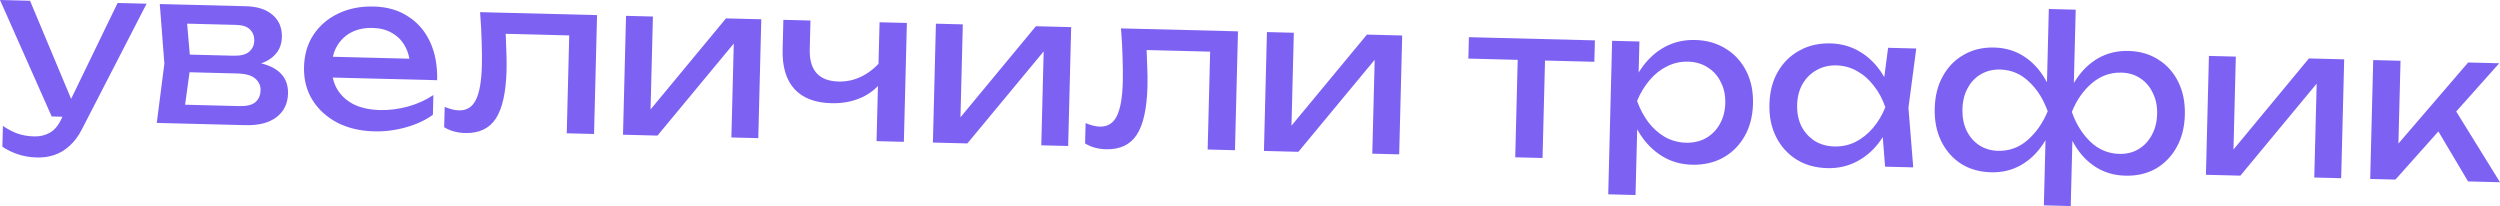 <?xml version="1.0" encoding="UTF-8"?> <svg xmlns="http://www.w3.org/2000/svg" viewBox="0 0 142.801 11.769" fill="none"><path d="M2.113 8.996C1.713 8.986 1.351 8.925 1.025 8.813C0.708 8.709 0.411 8.565 0.136 8.382L0.166 7.194C0.465 7.394 0.749 7.541 1.019 7.636C1.297 7.731 1.608 7.783 1.951 7.792C2.279 7.8 2.573 7.732 2.833 7.586C3.093 7.449 3.311 7.198 3.488 6.834L6.718 0.17L8.373 0.212L4.674 7.393C4.472 7.788 4.236 8.102 3.966 8.335C3.704 8.576 3.416 8.749 3.101 8.853C2.794 8.958 2.465 9.005 2.113 8.996ZM2.953 6.653L0 0L1.715 0.043L4.5 6.692L2.953 6.653Z" fill="#7D61F2"></path><path d="M8.955 7.021L9.389 3.635L9.127 0.231L14.046 0.356C14.701 0.372 15.209 0.537 15.57 0.85C15.938 1.164 16.115 1.588 16.102 2.124C16.089 2.62 15.891 3.015 15.507 3.309C15.132 3.596 14.612 3.759 13.946 3.798L14.074 3.513C14.857 3.549 15.453 3.724 15.861 4.039C16.269 4.353 16.466 4.786 16.452 5.338C16.438 5.922 16.214 6.376 15.782 6.701C15.357 7.019 14.773 7.168 14.03 7.149L8.955 7.021ZM10.477 6.675L9.894 5.964L13.661 6.06C14.085 6.07 14.391 5.998 14.579 5.843C14.775 5.68 14.877 5.45 14.884 5.154C14.891 4.89 14.789 4.668 14.577 4.486C14.374 4.305 14.024 4.208 13.528 4.196L10.277 4.113L10.303 3.106L13.326 3.182C13.734 3.193 14.032 3.12 14.22 2.965C14.416 2.802 14.517 2.588 14.524 2.324C14.53 2.068 14.452 1.858 14.288 1.694C14.132 1.522 13.862 1.431 13.478 1.422L10.024 1.334L10.629 0.665L10.889 3.673L10.477 6.675Z" fill="#7D61F2"></path><path d="M21.366 7.503C20.574 7.483 19.874 7.317 19.266 7.006C18.658 6.686 18.184 6.254 17.846 5.709C17.508 5.165 17.348 4.536 17.366 3.825C17.383 3.121 17.563 2.509 17.904 1.99C18.254 1.462 18.724 1.058 19.315 0.777C19.915 0.488 20.594 0.353 21.354 0.372C22.114 0.392 22.765 0.58 23.309 0.938C23.86 1.288 24.28 1.775 24.568 2.398C24.856 3.022 24.99 3.75 24.969 4.581L18.575 4.419L18.605 3.232L24.219 3.374L23.428 3.798C23.416 3.35 23.317 2.963 23.133 2.638C22.958 2.314 22.712 2.063 22.396 1.887C22.089 1.703 21.719 1.606 21.287 1.595C20.831 1.584 20.429 1.665 20.081 1.841C19.74 2.016 19.47 2.269 19.269 2.6C19.069 2.923 18.963 3.313 18.952 3.769C18.939 4.273 19.04 4.711 19.254 5.085C19.477 5.459 19.794 5.751 20.204 5.961C20.623 6.164 21.121 6.272 21.697 6.287C22.217 6.3 22.75 6.234 23.298 6.088C23.846 5.933 24.332 5.714 24.755 5.428L24.727 6.556C24.303 6.865 23.789 7.104 23.184 7.273C22.588 7.442 21.982 7.519 21.366 7.503Z" fill="#7D61F2"></path><path d="M27.422 0.694L34.104 0.863L33.932 7.653L32.373 7.614L32.533 1.304L33.234 2.042L28.172 1.913L28.858 1.379C28.885 1.876 28.905 2.348 28.918 2.797C28.938 3.237 28.944 3.634 28.936 3.985C28.903 5.265 28.7 6.192 28.325 6.767C27.95 7.342 27.363 7.619 26.563 7.599C26.348 7.593 26.14 7.564 25.941 7.511C25.743 7.458 25.553 7.377 25.371 7.268L25.401 6.105C25.543 6.164 25.682 6.212 25.817 6.247C25.961 6.283 26.092 6.302 26.212 6.305C26.652 6.316 26.973 6.12 27.175 5.717C27.385 5.315 27.502 4.653 27.525 3.734C27.536 3.334 27.531 2.878 27.512 2.365C27.501 1.852 27.471 1.296 27.422 0.694Z" fill="#7D61F2"></path><path d="M35.587 7.695L35.759 0.905L37.295 0.944L37.142 6.954L36.677 6.834L41.469 1.05L43.485 1.101L43.313 7.891L41.777 7.852L41.932 1.758L42.408 1.89L37.555 7.745L35.587 7.695Z" fill="#7D61F2"></path><path d="M47.483 5.895C46.556 5.872 45.854 5.602 45.379 5.086C44.904 4.562 44.679 3.812 44.704 2.836L44.747 1.133L46.294 1.172L46.253 2.815C46.222 4.015 46.771 4.629 47.899 4.658C48.363 4.669 48.801 4.572 49.214 4.367C49.636 4.161 50.024 3.847 50.379 3.424L50.447 4.53C50.155 4.979 49.746 5.325 49.22 5.567C48.702 5.802 48.123 5.912 47.483 5.895ZM50.069 8.062L50.241 1.272L51.801 1.311L51.629 8.101L50.069 8.062Z" fill="#7D61F2"></path><path d="M53.288 8.143L53.46 1.353L54.996 1.392L54.844 7.402L54.379 7.282L59.171 1.498L61.186 1.549L61.014 8.339L59.479 8.3L59.633 2.206L60.11 2.338L55.256 8.193L53.288 8.143Z" fill="#7D61F2"></path><path d="M64.032 1.621L70.714 1.79L70.542 8.58L68.982 8.54L69.142 2.23L69.844 2.968L64.781 2.84L65.467 2.305C65.494 2.802 65.514 3.275 65.527 3.723C65.548 4.164 65.554 4.56 65.545 4.912C65.513 6.192 65.309 7.119 64.934 7.694C64.56 8.268 63.973 8.546 63.173 8.525C62.957 8.52 62.75 8.491 62.551 8.438C62.352 8.384 62.162 8.304 61.981 8.195L62.01 7.031C62.153 7.091 62.292 7.139 62.427 7.174C62.57 7.21 62.701 7.229 62.821 7.232C63.261 7.243 63.582 7.047 63.785 6.644C63.995 6.241 64.112 5.58 64.135 4.66C64.145 4.261 64.141 3.804 64.122 3.292C64.11 2.779 64.081 2.222 64.032 1.621Z" fill="#7D61F2"></path><path d="M72.197 8.622L72.368 1.832L73.904 1.871L73.752 7.881L73.287 7.761L78.079 1.976L80.094 2.027L79.922 8.817L78.386 8.778L78.541 2.684L79.018 2.816L74.164 8.671L72.197 8.622Z" fill="#7D61F2"></path><path d="M86.709 2.735L88.269 2.774L88.11 9.024L86.551 8.985L86.709 2.735ZM83.904 2.124L91.101 2.306L91.07 3.53L83.873 3.347L83.904 2.124Z" fill="#7D61F2"></path><path d="M92.085 2.331L93.644 2.37L93.585 4.734L93.506 4.972L93.472 6.339L93.533 6.761L93.422 11.14L91.863 11.1L92.085 2.331ZM92.958 5.75C93.129 5.034 93.396 4.417 93.762 3.898C94.127 3.371 94.569 2.966 95.089 2.683C95.616 2.4 96.196 2.267 96.828 2.283C97.491 2.3 98.075 2.467 98.579 2.783C99.084 3.092 99.473 3.518 99.747 4.061C100.022 4.596 100.15 5.22 100.132 5.932C100.114 6.635 99.955 7.252 99.653 7.78C99.352 8.309 98.941 8.718 98.422 9.009C97.903 9.292 97.311 9.425 96.647 9.409C96.015 9.393 95.447 9.23 94.943 8.921C94.439 8.612 94.013 8.186 93.667 7.641C93.329 7.096 93.092 6.466 92.958 5.75ZM98.549 5.892C98.56 5.436 98.474 5.033 98.291 4.685C98.116 4.328 97.867 4.05 97.544 3.85C97.221 3.641 96.848 3.532 96.424 3.521C96 3.51 95.598 3.6 95.217 3.791C94.844 3.973 94.513 4.237 94.224 4.582C93.936 4.919 93.698 5.313 93.51 5.764C93.675 6.224 93.892 6.634 94.163 6.993C94.435 7.344 94.752 7.624 95.114 7.833C95.486 8.035 95.883 8.141 96.307 8.152C96.731 8.162 97.109 8.076 97.442 7.892C97.775 7.701 98.038 7.435 98.23 7.096C98.431 6.749 98.537 6.347 98.549 5.892Z" fill="#7D61F2"></path><path d="M107.677 9.52L107.477 6.994L107.811 6.126L107.521 5.254L107.849 2.73L109.457 2.771L109.011 6.156L109.285 9.56L107.677 9.52ZM108.243 6.137C108.073 6.845 107.805 7.462 107.44 7.989C107.075 8.516 106.628 8.921 106.101 9.204C105.582 9.487 105.006 9.62 104.374 9.604C103.71 9.587 103.126 9.425 102.622 9.116C102.118 8.799 101.729 8.369 101.454 7.826C101.18 7.283 101.052 6.659 101.07 5.955C101.088 5.244 101.247 4.627 101.548 4.107C101.85 3.578 102.26 3.173 102.78 2.89C103.299 2.599 103.891 2.462 104.555 2.479C105.186 2.494 105.755 2.657 106.259 2.966C106.771 3.275 107.197 3.702 107.535 4.246C107.881 4.783 108.118 5.414 108.243 6.137ZM102.653 5.996C102.641 6.451 102.723 6.858 102.898 7.214C103.082 7.563 103.334 7.841 103.657 8.05C103.98 8.25 104.354 8.355 104.778 8.366C105.21 8.377 105.612 8.291 105.984 8.108C106.357 7.918 106.688 7.654 106.977 7.317C107.274 6.973 107.512 6.575 107.691 6.123C107.535 5.663 107.317 5.257 107.038 4.906C106.767 4.547 106.45 4.267 106.087 4.066C105.724 3.857 105.327 3.746 104.895 3.736C104.471 3.725 104.093 3.815 103.76 4.007C103.427 4.191 103.16 4.456 102.959 4.803C102.767 5.142 102.665 5.54 102.653 5.996Z" fill="#7D61F2"></path><path d="M116.746 11.73L116.848 7.699L117.006 7.151L117.048 5.496L116.918 4.928L117.03 0.514L118.565 0.552L118.453 4.979L118.295 5.527L118.254 7.171L118.383 7.738L118.281 11.769L116.746 11.73ZM117.817 6.379C117.988 5.663 118.247 5.046 118.597 4.526C118.946 3.999 119.372 3.594 119.876 3.31C120.387 3.027 120.955 2.894 121.578 2.909C122.234 2.926 122.806 3.093 123.294 3.409C123.783 3.717 124.16 4.143 124.427 4.686C124.693 5.221 124.817 5.844 124.799 6.556C124.782 7.26 124.626 7.876 124.332 8.405C124.039 8.934 123.64 9.344 123.137 9.635C122.634 9.918 122.054 10.052 121.398 10.035C120.774 10.019 120.214 9.857 119.718 9.548C119.23 9.24 118.824 8.814 118.502 8.269C118.179 7.725 117.951 7.095 117.817 6.379ZM123.216 6.516C123.227 6.06 123.145 5.658 122.97 5.309C122.803 4.953 122.566 4.675 122.259 4.475C121.952 4.267 121.591 4.158 121.175 4.148C120.543 4.132 119.982 4.333 119.491 4.753C119.001 5.165 118.619 5.711 118.345 6.393C118.584 7.079 118.938 7.648 119.407 8.1C119.875 8.544 120.426 8.774 121.057 8.79C121.473 8.801 121.84 8.71 122.157 8.518C122.474 8.326 122.724 8.06 122.909 7.721C123.102 7.373 123.204 6.972 123.216 6.516ZM117.481 6.371C117.32 7.079 117.06 7.697 116.703 8.224C116.353 8.751 115.927 9.156 115.423 9.44C114.92 9.723 114.356 9.857 113.732 9.841C113.077 9.825 112.505 9.662 112.016 9.354C111.528 9.037 111.151 8.607 110.885 8.064C110.618 7.522 110.494 6.898 110.512 6.194C110.53 5.483 110.685 4.866 110.979 4.346C111.272 3.817 111.671 3.411 112.174 3.128C112.677 2.836 113.257 2.699 113.913 2.715C114.537 2.731 115.093 2.893 115.581 3.202C116.069 3.51 116.475 3.937 116.797 4.481C117.128 5.017 117.356 5.647 117.481 6.371ZM112.095 6.235C112.084 6.69 112.162 7.096 112.329 7.453C112.496 7.801 112.733 8.079 113.04 8.287C113.354 8.495 113.716 8.604 114.124 8.615C114.763 8.631 115.325 8.429 115.808 8.009C116.299 7.581 116.685 7.031 116.966 6.358C116.719 5.663 116.362 5.098 115.892 4.662C115.431 4.218 114.881 3.988 114.241 3.972C113.833 3.962 113.467 4.053 113.142 4.244C112.825 4.428 112.575 4.694 112.39 5.042C112.205 5.381 112.107 5.779 112.095 6.235Z" fill="#7D61F2"></path><path d="M126.004 9.984L126.175 3.194L127.711 3.233L127.559 9.243L127.094 9.123L131.886 3.338L133.901 3.389L133.729 10.179L132.193 10.14L132.348 4.046L132.825 4.178L127.971 10.033L126.004 9.984Z" fill="#7D61F2"></path><path d="M135.387 10.221L135.559 3.431L137.119 3.471L136.98 8.941L136.517 8.761L140.981 3.569L142.757 3.614L136.827 10.258L135.387 10.221ZM140.977 10.363L138.951 6.95L140.068 5.994L142.801 10.409L140.977 10.363Z" fill="#7D61F2"></path></svg> 